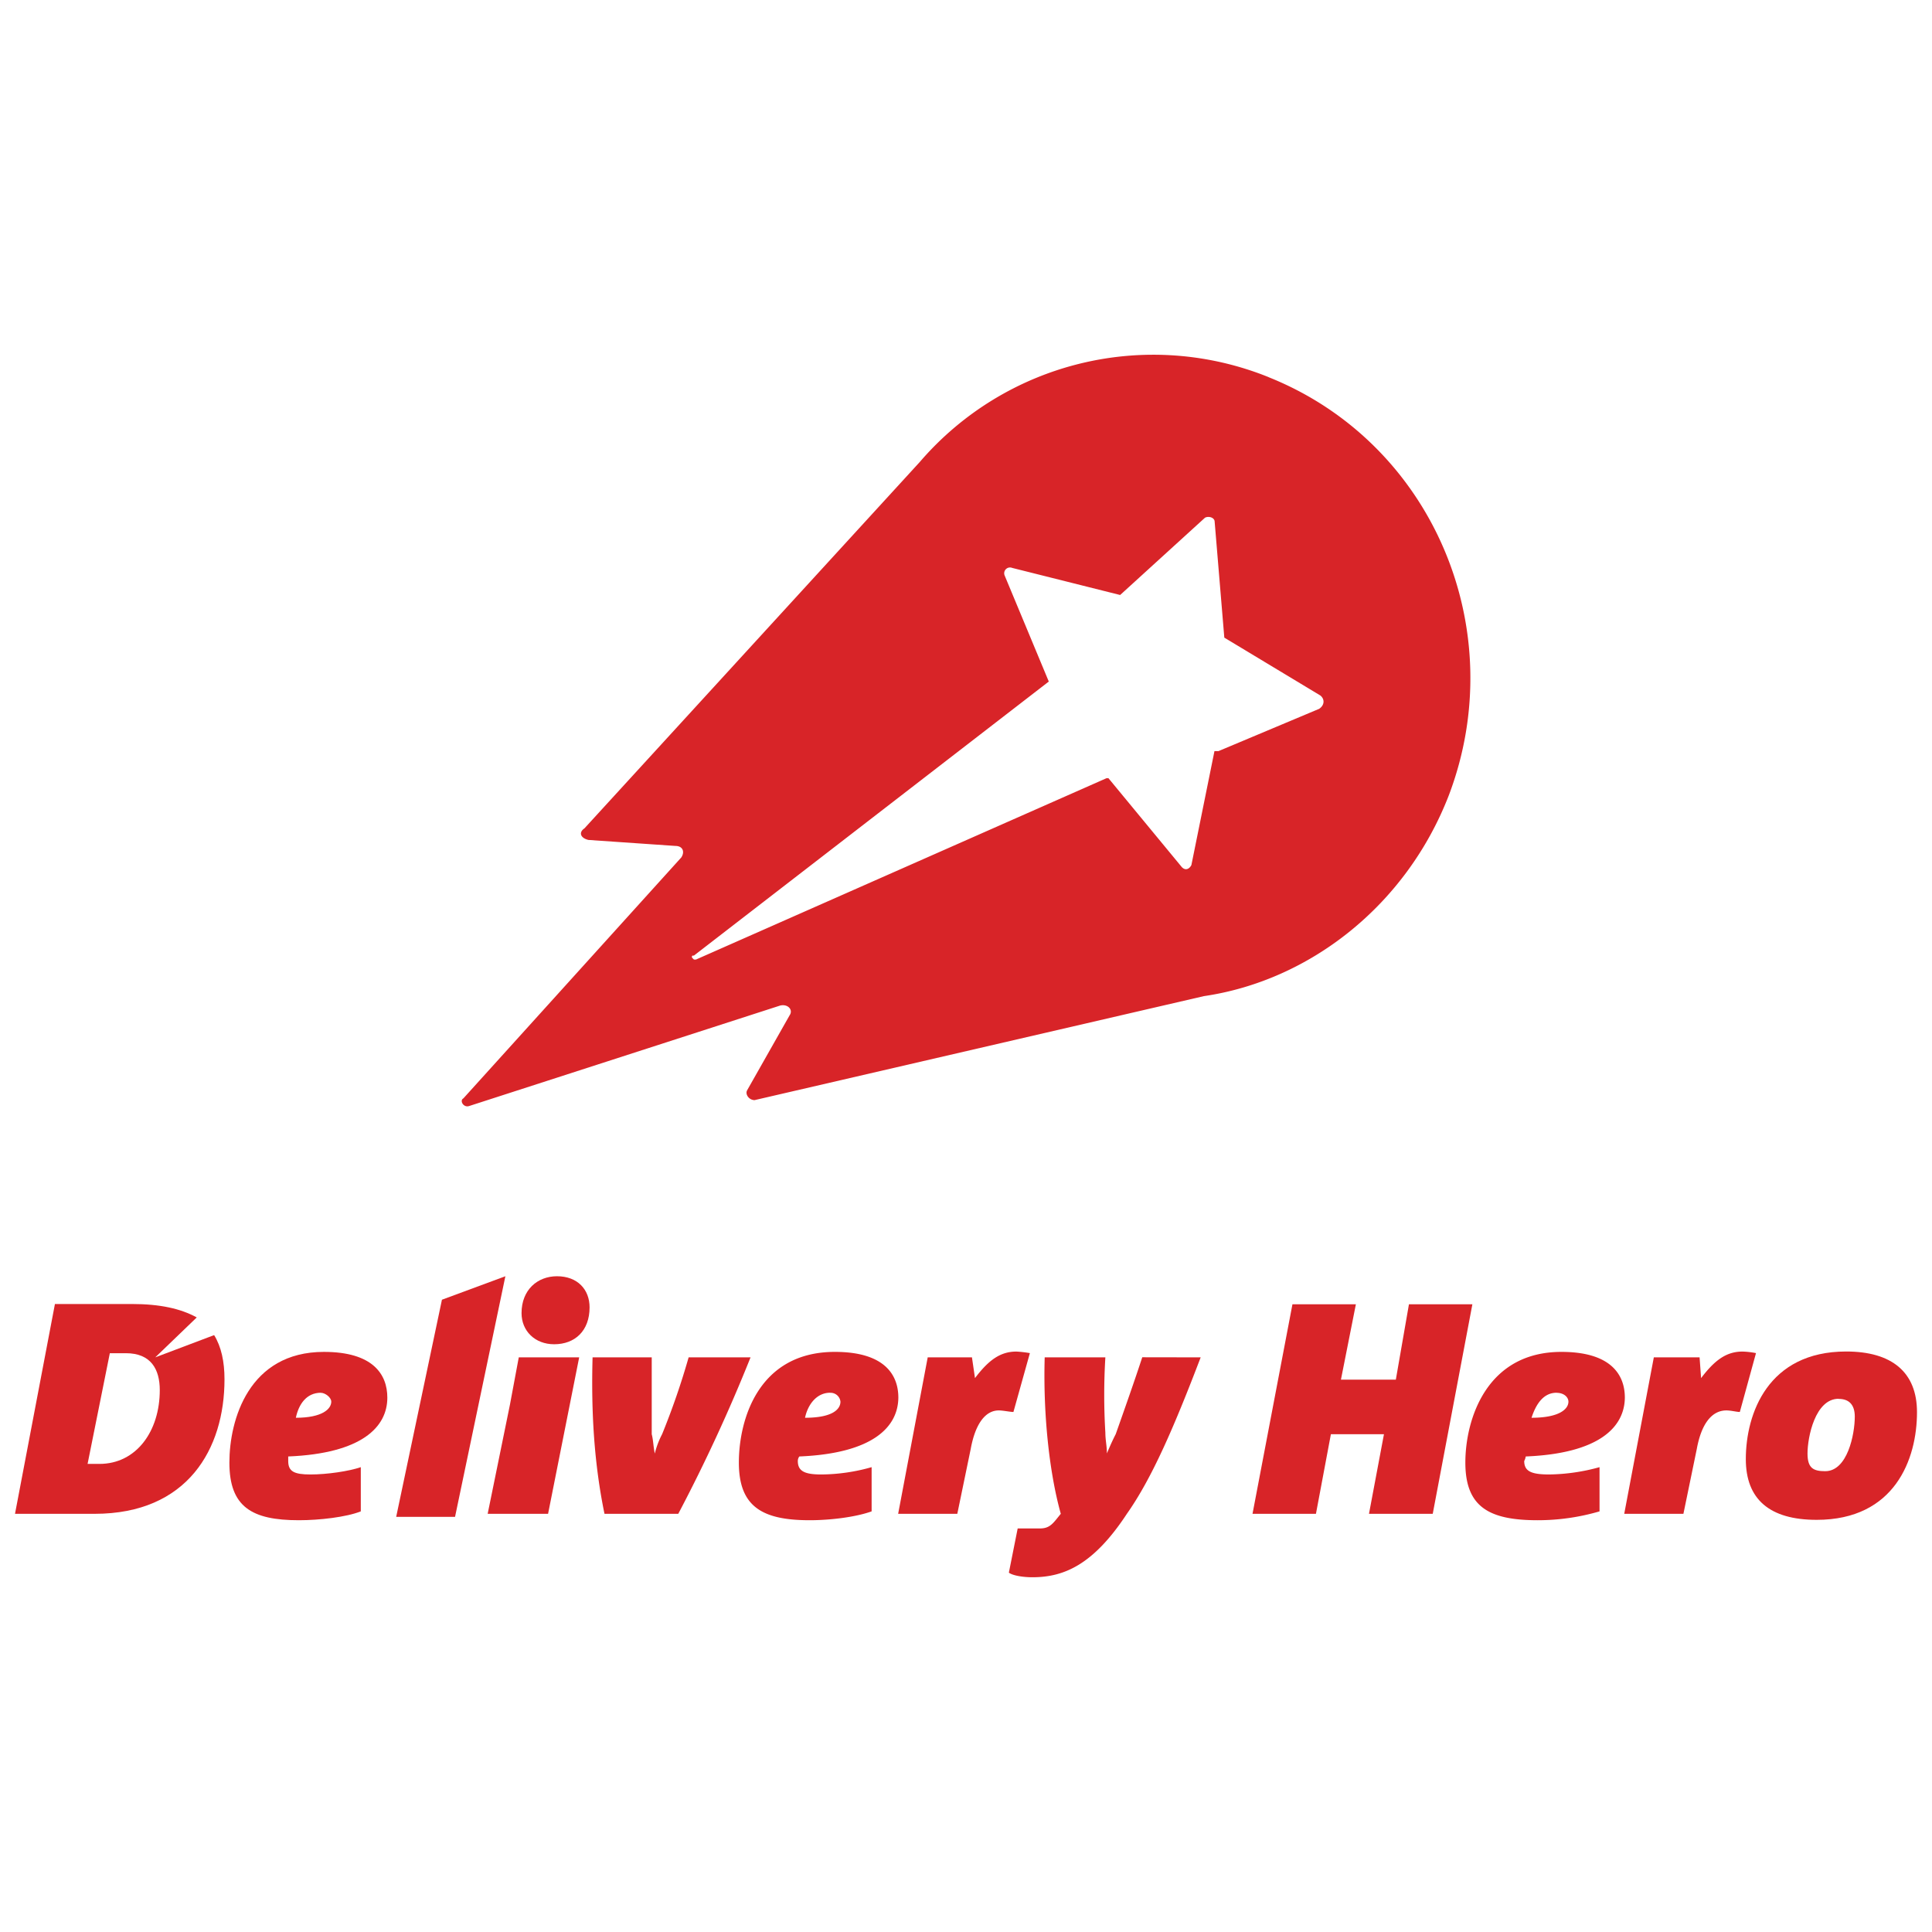 <?xml version="1.0" encoding="UTF-8"?> <svg xmlns="http://www.w3.org/2000/svg" id="Layer_1" data-name="Layer 1" viewBox="0 0 600 600"><defs><style>.cls-1{fill:#d82428;}</style></defs><title>Delivery logos</title><path class="cls-1" d="M394,117.13a95.64,95.64,0,0,0-108.35,26.34L181.5,257.26c-1.86,1.24-1.24,3,1.23,3.59l27,1.86c2.35,0,3,1.85,1.85,3.58L143.9,341.12c-1.24.62,0,3,1.85,2.35l96.48-31.17c2.35-.62,4.2,1.24,3,3L232,338.65c-.62,1.23.62,3,2.35,3l139.52-32.29c32.9-4.82,62.83-28.2,76.06-62.33,19.54-51.45-4.95-109.46-55.9-129.87m15.58,103h0L378.4,233.27h-1.24L370,268.64c-.62,1.24-1.85,1.86-3,.62l-22.76-27.58h-.61L216.13,298h-.62l-.62-.62c0-.62,0-.62.62-.62l110.2-85.1L312,178.72a1.8,1.8,0,0,1,2.35-2.35l33.52,8.41,26.35-24c1.23-.62,3,0,3,1.24l3,36L410.06,216c1.37,1.12,1.37,3-.49,4.21"></path><polygon class="cls-1" points="141.32 471.07 123.04 471.07 137.25 403.64 156.95 396.35 141.32 471.07"></polygon><path class="cls-1" d="M89.51,452.32v1.42c0,3.22,1.8,4.17,6.92,4.17s11.93-1,15.62-2.27v13.73c-4.54,1.8-12.88,2.75-19.22,2.75-14.68,0-21.59-4.17-21.59-17.9,0-13.26,6-34.38,29.36-34.38,15.15,0,19.69,6.91,19.69,14.21,0,9.09-7.86,17.33-30.78,18.27m10.14-19.79c-4.55,0-6.92,3.69-7.77,7.77,8.24,0,11-2.75,11-5,0-1.33-1.9-2.75-3.22-2.75"></path><path class="cls-1" d="M172.1,417.47c-6,0-10.13-4.17-10.13-9.66,0-7.29,5-11.46,11-11.46,6.44,0,10.13,4.17,10.13,9.66,0,7.29-4.54,11.46-11,11.46"></path><polyline class="cls-1" points="161.11 421.54 179.87 421.54 170.21 470.13 151.45 470.13 158.37 436.22"></polyline><path class="cls-1" d="M233.09,421.54a510.14,510.14,0,0,1-22.45,48.59H187.73c-3.22-15.63-4.17-31.63-3.7-48.59H202.4v23.87c.48,1.8.48,3.69.95,6a26.39,26.39,0,0,1,2.27-6,230.37,230.37,0,0,0,8.24-23.87"></path><path class="cls-1" d="M248.24,452.32a2.36,2.36,0,0,0-.47,1.42c0,3.22,2.27,4.17,7.29,4.17a58.42,58.42,0,0,0,15.63-2.27v13.73c-5,1.8-12.88,2.75-19.23,2.75-14.68,0-22-4.17-22-17.9,0-13.26,6-34.38,29.83-34.38,15.16,0,19.7,6.91,19.7,14.21-.09,9.09-7.86,17.33-30.78,18.27m9.57-19.79c-4.17,0-6.92,3.69-7.77,7.77,8.72,0,11-2.75,11-5a3.07,3.07,0,0,0-3.22-2.75"></path><path class="cls-1" d="M314.73,438.5c-1,0-3.22-.48-4.55-.48-4.17,0-7.29,4.17-8.71,11.94l-4.17,20.17H278.93l9.18-48.59h13.74l.94,6.44c4.17-5.49,7.77-8.24,12.88-8.24a36.5,36.5,0,0,1,4.17.48"></path><path class="cls-1" d="M372.88,421.54c-8.24,21.6-15.16,37.6-22.92,48.59-10.51,16-19.7,19.7-29.36,19.7-2.75,0-6-.48-7.29-1.42l2.74-13.74H323c3.22,0,4.16-1.8,6.44-4.54-3.7-13.26-5.5-31.63-5-48.59h18.84a194.32,194.32,0,0,0,0,23.4c0,2.27.48,4.16.48,6.44.94-2.28,1.8-4.17,2.74-6,2.75-7.77,6-17,8.24-23.87"></path><polyline class="cls-1" points="444.95 470.13 425.15 470.13 429.8 445.41 413.32 445.41 408.68 470.13 388.98 470.13 401.38 405.06 421.08 405.06 416.44 428.46 433.49 428.46 437.56 405.06 457.26 405.06"></polyline><path class="cls-1" d="M473.83,452.32a4.72,4.72,0,0,1-.47,1.42c0,3.22,2.27,4.17,7.77,4.17a61.27,61.27,0,0,0,15.62-2.27v13.73a68.32,68.32,0,0,1-19.22,2.75c-15.16,0-22.45-4.17-22.45-17.9,0-13.26,6.44-34.38,29.83-34.38,15.16,0,19.7,6.91,19.7,14.21-.09,9.09-7.86,17.33-30.78,18.27m9.57-19.79c-4.17,0-6.44,3.69-7.77,7.77,8.72,0,11.46-2.75,11.46-5,0-1.33-1.32-2.75-3.69-2.75"></path><path class="cls-1" d="M540.32,438.5c-1,0-2.75-.48-4.17-.48-4.55,0-7.77,4.17-9.19,11.94l-4.16,20.17H504.42l9.19-48.59h14.21l.47,6.44c4.17-5.49,7.77-8.24,12.88-8.24a25.84,25.84,0,0,1,4.17.48"></path><path class="cls-1" d="M564.18,472c-14.68,0-22-6.44-22-18.84,0-14.21,6.92-33.44,31.16-33.44,14.21,0,22,6.44,22,18.85,0,14.59-6.91,33.43-31.16,33.43m6.82-37.6c-7.29,0-9.66,11.94-9.66,17,0,4.54,1.8,5.49,5.5,5.49,6.91,0,9.18-11.46,9.18-16.95,0-3.7-1.8-5.5-5-5.5"></path><path class="cls-1" d="M48.22,421.54l12.88-12.4c-5-2.75-11.46-4.17-20.17-4.17H17.06L4.66,470.13H29.38c28.88,0,40.34-20.17,40.34-41.77,0-5.49-1-10.13-3.22-13.73m-35.61,40H27.2l6.91-34.38h5c7.77,0,10.51,5,10.51,11.46,0,12.78-7.29,22.92-18.75,22.92"></path></svg> 